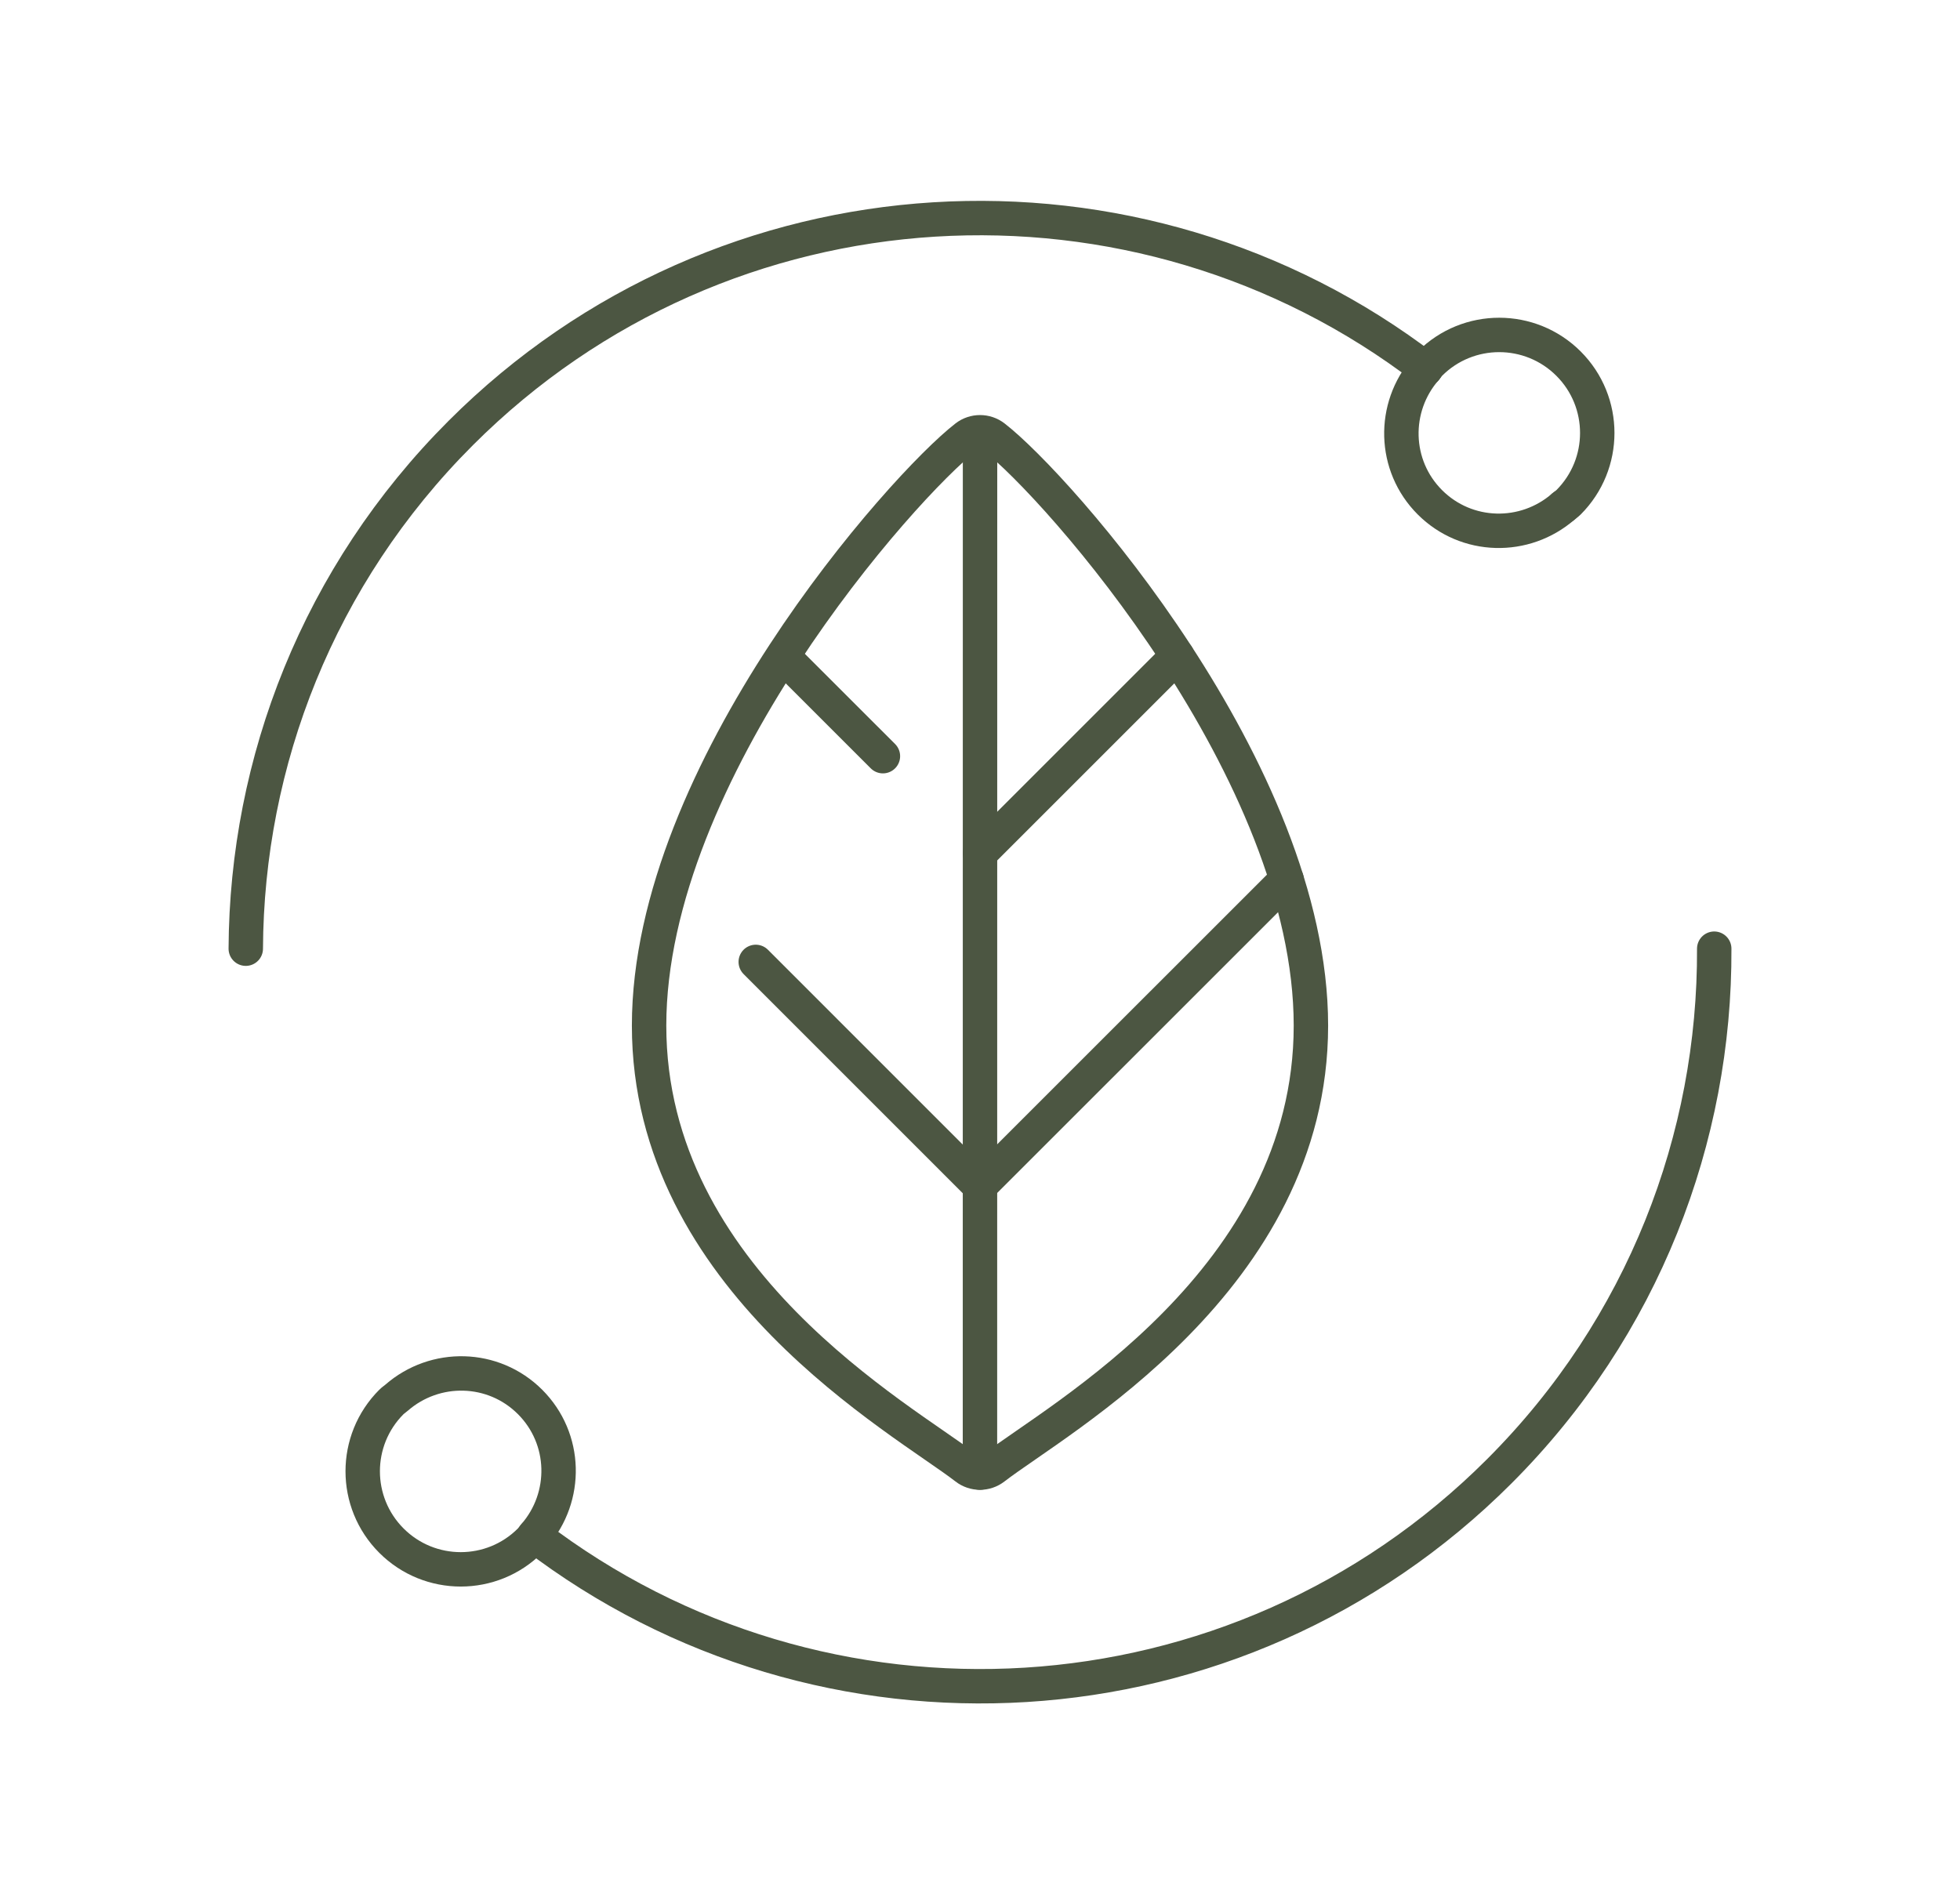 <svg xml:space="preserve" style="enable-background:new 0 0 5336 5185.3;" viewBox="0 0 5336 5185.3" y="0px" x="0px" xmlns:xlink="http://www.w3.org/1999/xlink" xmlns="http://www.w3.org/2000/svg" version="1.1">
<style type="text/css">
	.st0{display:none;}
	.st1{display:inline;}
	.st2{fill:none;stroke:#4C5642;stroke-width:93.7;stroke-linecap:round;stroke-linejoin:round;}
</style>
<g class="st0" id="Layer_2_00000031900267458139631560000007354821253214384276_">
	<g class="st1" id="Icons">
		<g id="green_world">
			<path d="M784.4,2592.6c0-1072.1,869.2-1941.2,1941.3-1941.2S4667,1520.5,4667,2592.6s-869.2,1941.2-1941.3,1941.2
				c-782.6,0-1457.1-463.1-1764.3-1130.2" class="st2"></path>
			<path d="M3165.3,1048.3c64.1,43.8,132.3,92.8,156.8,166.5c19.8,59.4,7.3,124.3,12.4,186.8
				c9.8,120.1,91.1,231.5,202.3,277.7c17.4,7.2,36.3,13.5,48.4,28c10.7,12.7,14.4,29.9,14.8,46.5c3.2,122.4-206.4,196.4-292.5,253.8
				c-45.1,31.3-95.5,73.2-90.5,127.8c5.1,56.4,67,89,122.7,99.2c55.7,10.3,116.8,10.2,162,44.1c64.8,48.6,68.1,144.4,53.2,224.1
				c-14.9,79.6-41.7,162.6-16.2,239.5c9.1,27.3,24.4,52.1,37.3,77.8c64,127,70.1,274.2,79.6,416.1c2.8,41.9,6.7,85.9,30.3,120.6
				c23.6,34.7,74,54.9,109,31.8c18.9-162.2,55-350.3,200.9-423.8c38.4-19.4,81.2-28.4,120.7-45.6c166.8-72.7,238-269.4,269-448.8" class="st2"></path>
			<path d="M902.5,4137.7c370.1,466.2,1096.3,257.2,1096.3,257.2C2394.6,3275,805.4,2878.5,805.4,2878.5
				S441.5,3557.1,902.5,4137.7L902.5,4137.7z" class="st2"></path>
			<path d="M1901.1,3186.2c0,0,110.7-324.9,376.4-448.4c0,0,538.8,492.7-7.4,1285.1" class="st2"></path>
			<path d="M1119.9,2646.3c105.3-9.3,212.2-19,310.5-58c98.2-38.9,188.3-111.9,222.2-212
				c18.4-54.3,20.6-115.9,55.2-161.7c18.8-24.9,45.6-42.5,72.3-58.6c95.5-57.7,199.8-105.6,276-187.1
				c76.2-81.5,116.7-210.9,58.1-305.8c-39.3-63.6-112.8-97.5-161.7-154c-79.4-91.7-105.1-249-224.1-272.6" class="st2"></path>
			<path d="M3860.1,3799.9c-51.7-0.2-105.3,10.8-155.9,21.3c-62.7,13-136.3,27.9-190.1,63.2
				c-35.9,23.6-70.8,51.4-91.1,89.2c-26.9,49.9-24.8,109.8-22,166.5" class="st2"></path>
		</g>
	</g>
</g>
<g id="Layer_3">
	<g id="Icons_00000169537482158838976190000000647901385130075812_">
		<g id="Green_technology">
			<path d="M4666.9,2583.2c2.4,514.8-192.5,1030.3-585.3,1423.1c-717.1,717.1-1843.2,775-2626.9,174.7" class="st2"></path>
			<path d="M3881.3,1004.3C3097.5,404,1971.5,461.9,1254.4,1179c-387.9,388-582.9,895.7-585.3,1404.2" class="st2"></path>
			<path d="M1454.6,4181c-4,4.6-7.1,9.7-11.5,14c-104.2,104.3-273.3,104.3-377.5,0c-104.2-104.3-104.2-273.3,0-377.6
				c4.4-4.4,9.5-7.5,14-11.5c104.9-91.5,263.6-88.4,363.5,11.5C1543.1,3917.4,1546.1,4076.1,1454.6,4181z" class="st2"></path>
			<path d="M4256.3,1379.2c-104.9,91.5-263.6,88.4-363.5-11.5c-99.9-99.9-103-258.6-11.5-363.5" class="st2"></path>
			<path d="M4256.3,1379.2c4.6-4,9.7-7.1,14-11.5c104.2-104.3,104.2-273.3,0-377.5s-273.3-104.3-377.5,0
				c-4.4,4.4-7.5,9.5-11.5,14" class="st2"></path>
			<path d="M3568.9,2792.7c-0.1,692.9-691.5,1071.5-862.9,1204.1c-22.4,17.4-53.8,17.4-76.2,0
				c-171.4-132.6-862.7-511.4-862.7-1204.2c0.1-692.9,691.5-1470,862.9-1602.6c22.4-17.3,53.8-17.3,76.2,0
				C2877.6,1322.5,3568.9,2099.8,3568.9,2792.7z" class="st2"></path>
			<line y2="1189.9" x2="2668.1" y1="4009.7" x1="2667.9" class="st2"></line>
			<line y2="2619.2" x2="2057.5" y1="3229.8" x1="2668" class="st2"></line>
			<line y2="1786.4" x2="3205.1" y1="2323.4" x1="2668.1" class="st2"></line>
			<line y2="2394.5" x2="3502.6" y1="3229.3" x1="2667.6" class="st2"></line>
			<line y2="1794.2" x2="2138.8" y1="2059" x1="2403.7" class="st2"></line>
		</g>
	</g>
</g>
<g class="st0" id="Layer_4">
	<g class="st1" id="Icons_00000121258984474101341150000011170915937182482616_">
		<g id="plastic_bottle_recycle">
			<path d="M4581.7,2013.9c205.7,682.4,39.2,1453.1-500.1,1992.4c-780.7,780.7-2046.5,780.7-2827.2,0
				c-7.3-7.3-14-14.9-21.2-22.3" class="st2"></path>
			<path d="M4102.8,1201.3c-7.1-7.4-13.9-15-21.2-22.3c-780.7-780.7-2046.5-780.7-2827.2,0
				c-539.3,539.3-705.8,1310-500.1,1992.4" class="st2"></path>
			<polyline points="4102.8,1201.3 4115.8,1201.3 4115.8,781.7" class="st2"></polyline>
			<line y2="1201.3" x2="4102.8" y1="1201.3" x1="3669.2" class="st2"></line>
			<polyline points="1220.2,4403.6 1220.2,3984 1233.2,3984" class="st2"></polyline>
			<line y2="3984" x2="1666.8" y1="3984" x1="1233.2" class="st2"></line>
			<rect height="232.6" width="707.9" class="st2" y="1201.3" x="2314"></rect>
			<path d="M2445.9,1434v301.2c0,0-416.4,95.8-416.4,477.5v1499.2c0,0-3.7,236,208.2,236" class="st2"></path>
			<path d="M2890.1,1434v301.2c0,0,416.4,95.8,416.4,477.5c0,381.7,0,1499.2,0,1499.2s3.7,236-208.2,236" class="st2"></path>
			<path d="M2403,3836.6c146.5,146.5,383.6,146.5,530,0" class="st2"></path>
			<line y2="2358.4" x2="3306.5" y1="2358.4" x1="2029.5" class="st2"></line>
			<line y2="3202.1" x2="3306.5" y1="3202.1" x1="2029.5" class="st2"></line>
		</g>
	</g>
</g>
</svg>
